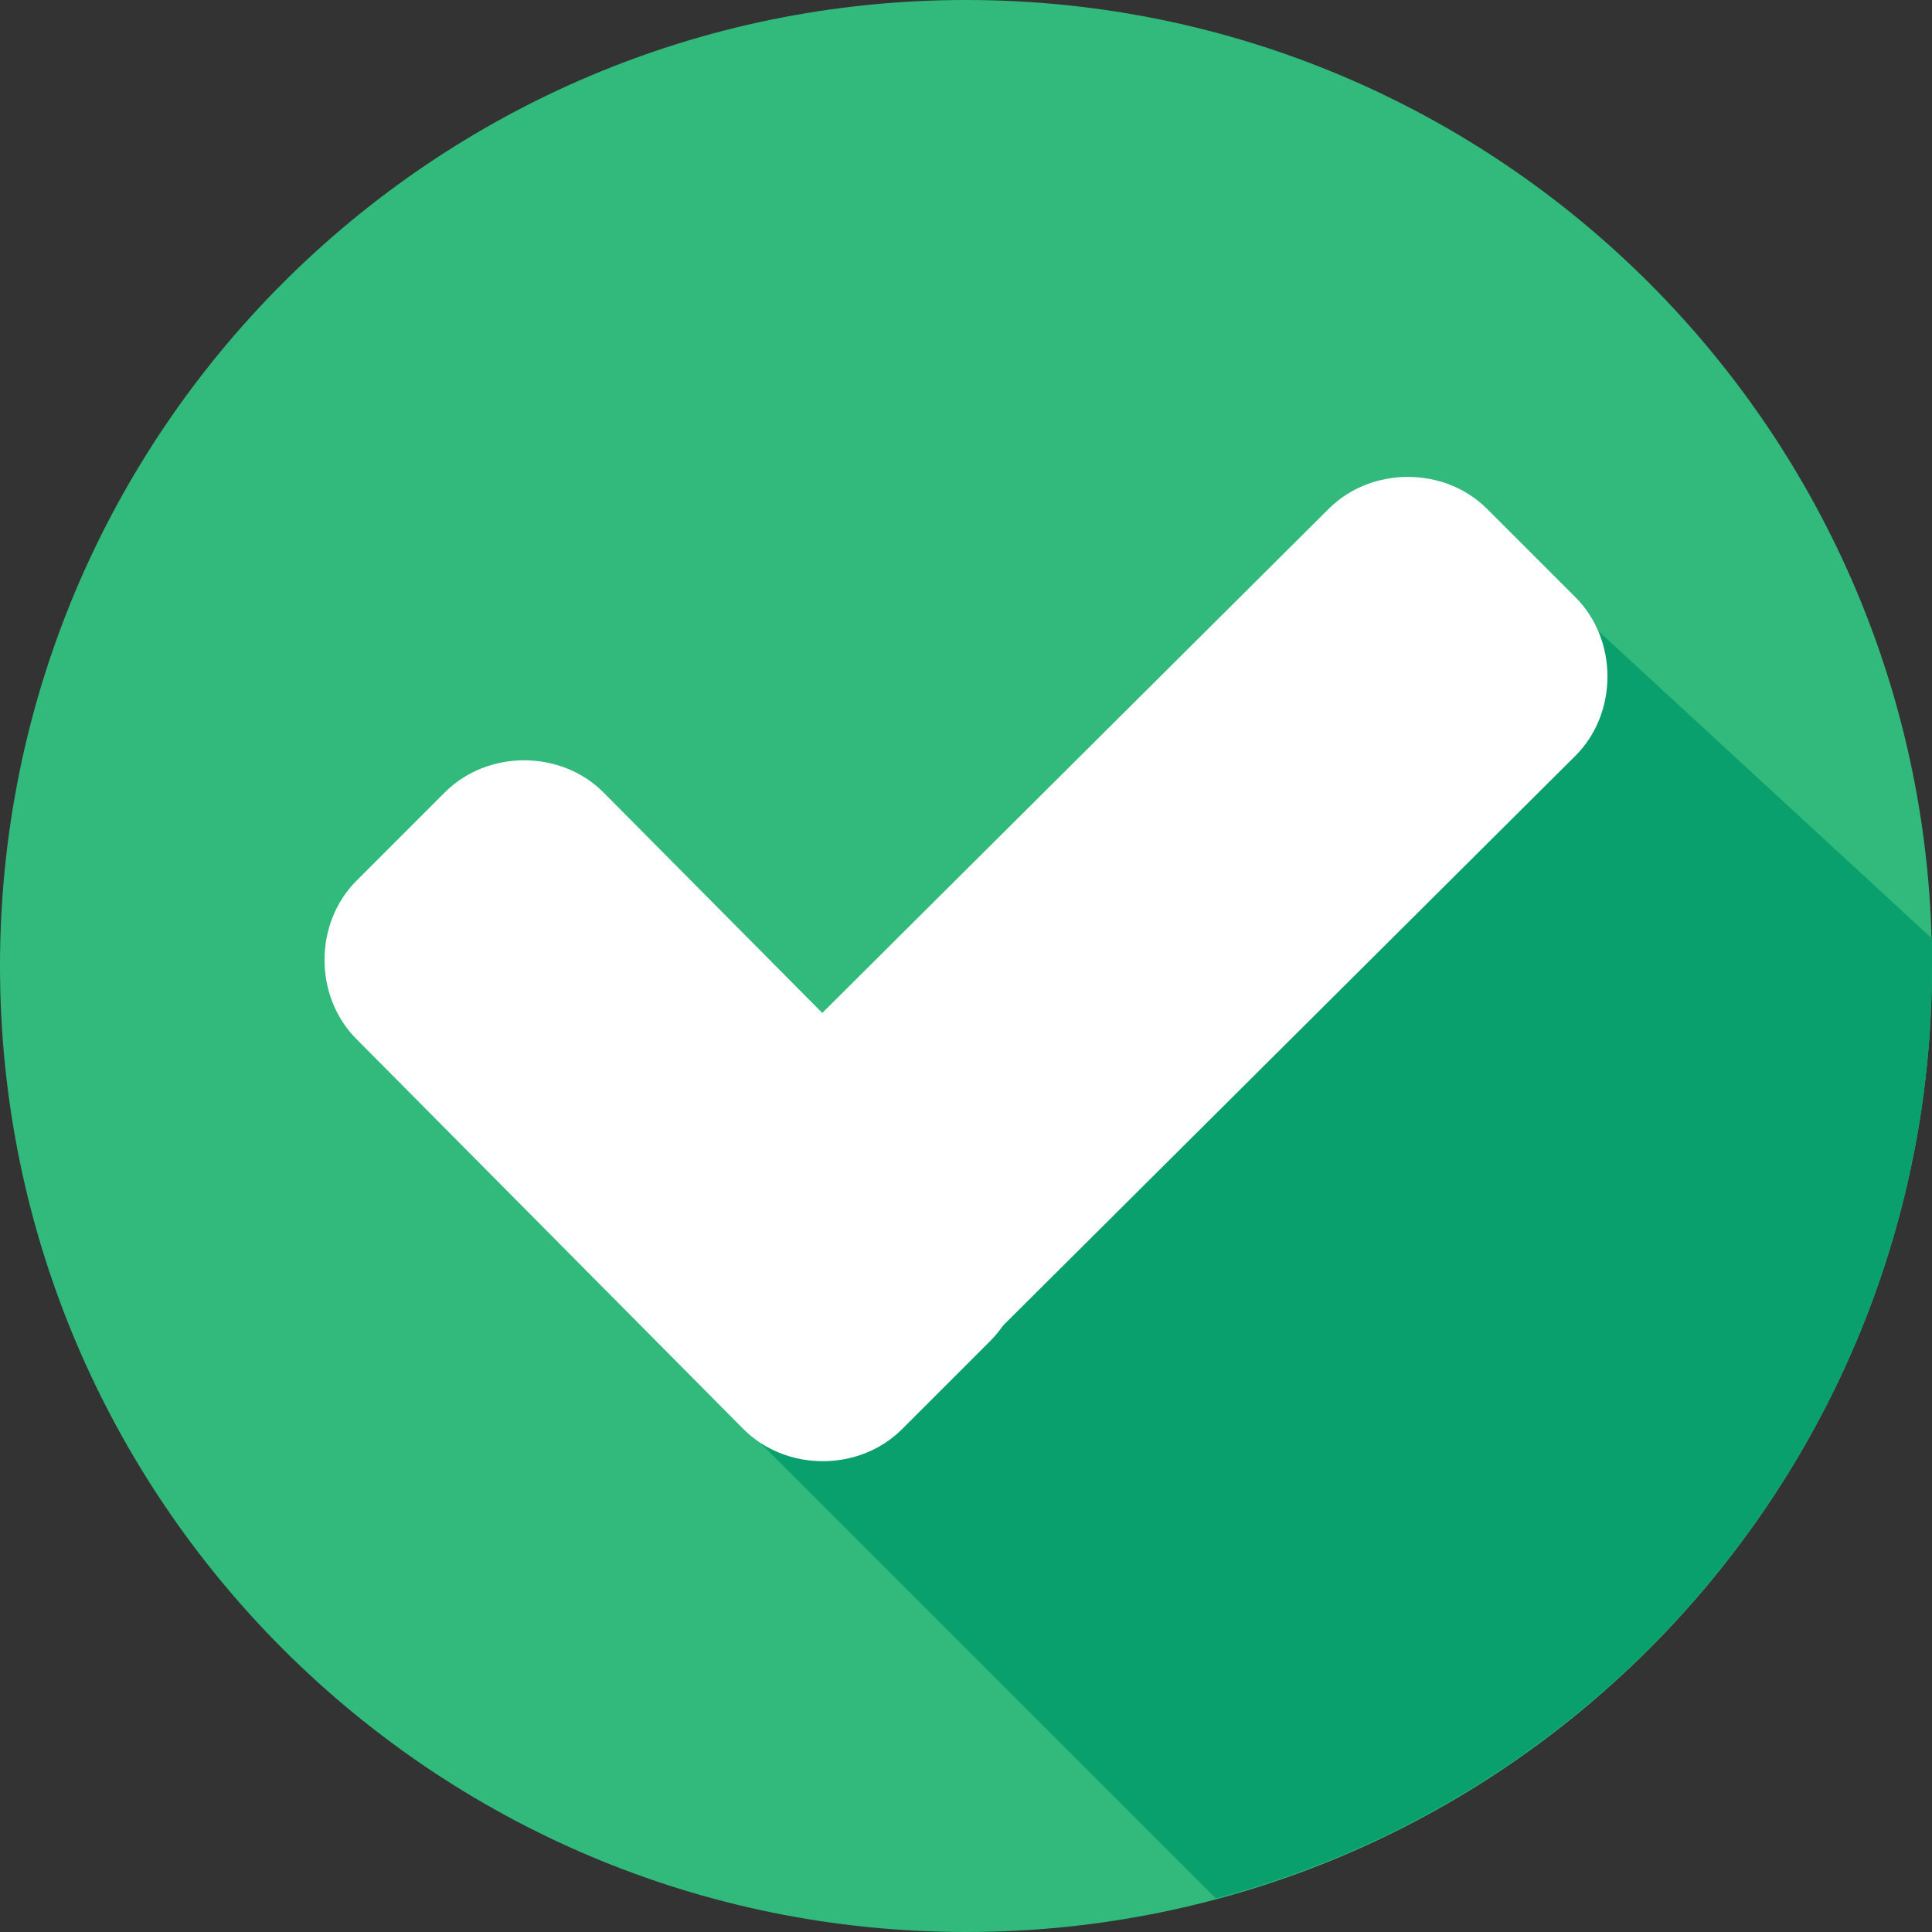<svg xmlns="http://www.w3.org/2000/svg" width="177" height="177" fill="none"><rect width="100%" height="100%" fill="#333333" stroke="none"/><g clip-path="url(#a)"><path fill="#32BA7C" d="M88.5 177c48.877 0 88.5-39.623 88.5-88.5S137.377 0 88.5 0 0 39.623 0 88.5 39.623 177 88.5 177"/><path fill="#0AA06E" d="m65.887 128.422 45.506 45.507C149.082 163.878 177 129.539 177 88.499v-2.512l-35.735-32.943z"/><path fill="#fff" d="M90.733 108.322c3.909 3.908 3.909 10.609 0 14.517l-8.096 8.096c-3.909 3.909-10.609 3.909-14.517 0L32.664 95.2c-3.909-3.908-3.909-10.609 0-14.517l8.096-8.096c3.909-3.909 10.609-3.909 14.517 0z"/><path fill="#fff" d="M121.722 46.623c3.909-3.909 10.609-3.909 14.517 0l8.097 8.096c3.908 3.908 3.908 10.609 0 14.517l-61.42 61.141c-3.909 3.908-10.609 3.908-14.517 0l-8.096-8.096c-3.909-3.909-3.909-10.609 0-14.518z"/></g><defs><clipPath id="a"><path fill="#fff" d="M0 0h177v177H0z"/></clipPath></defs></svg>